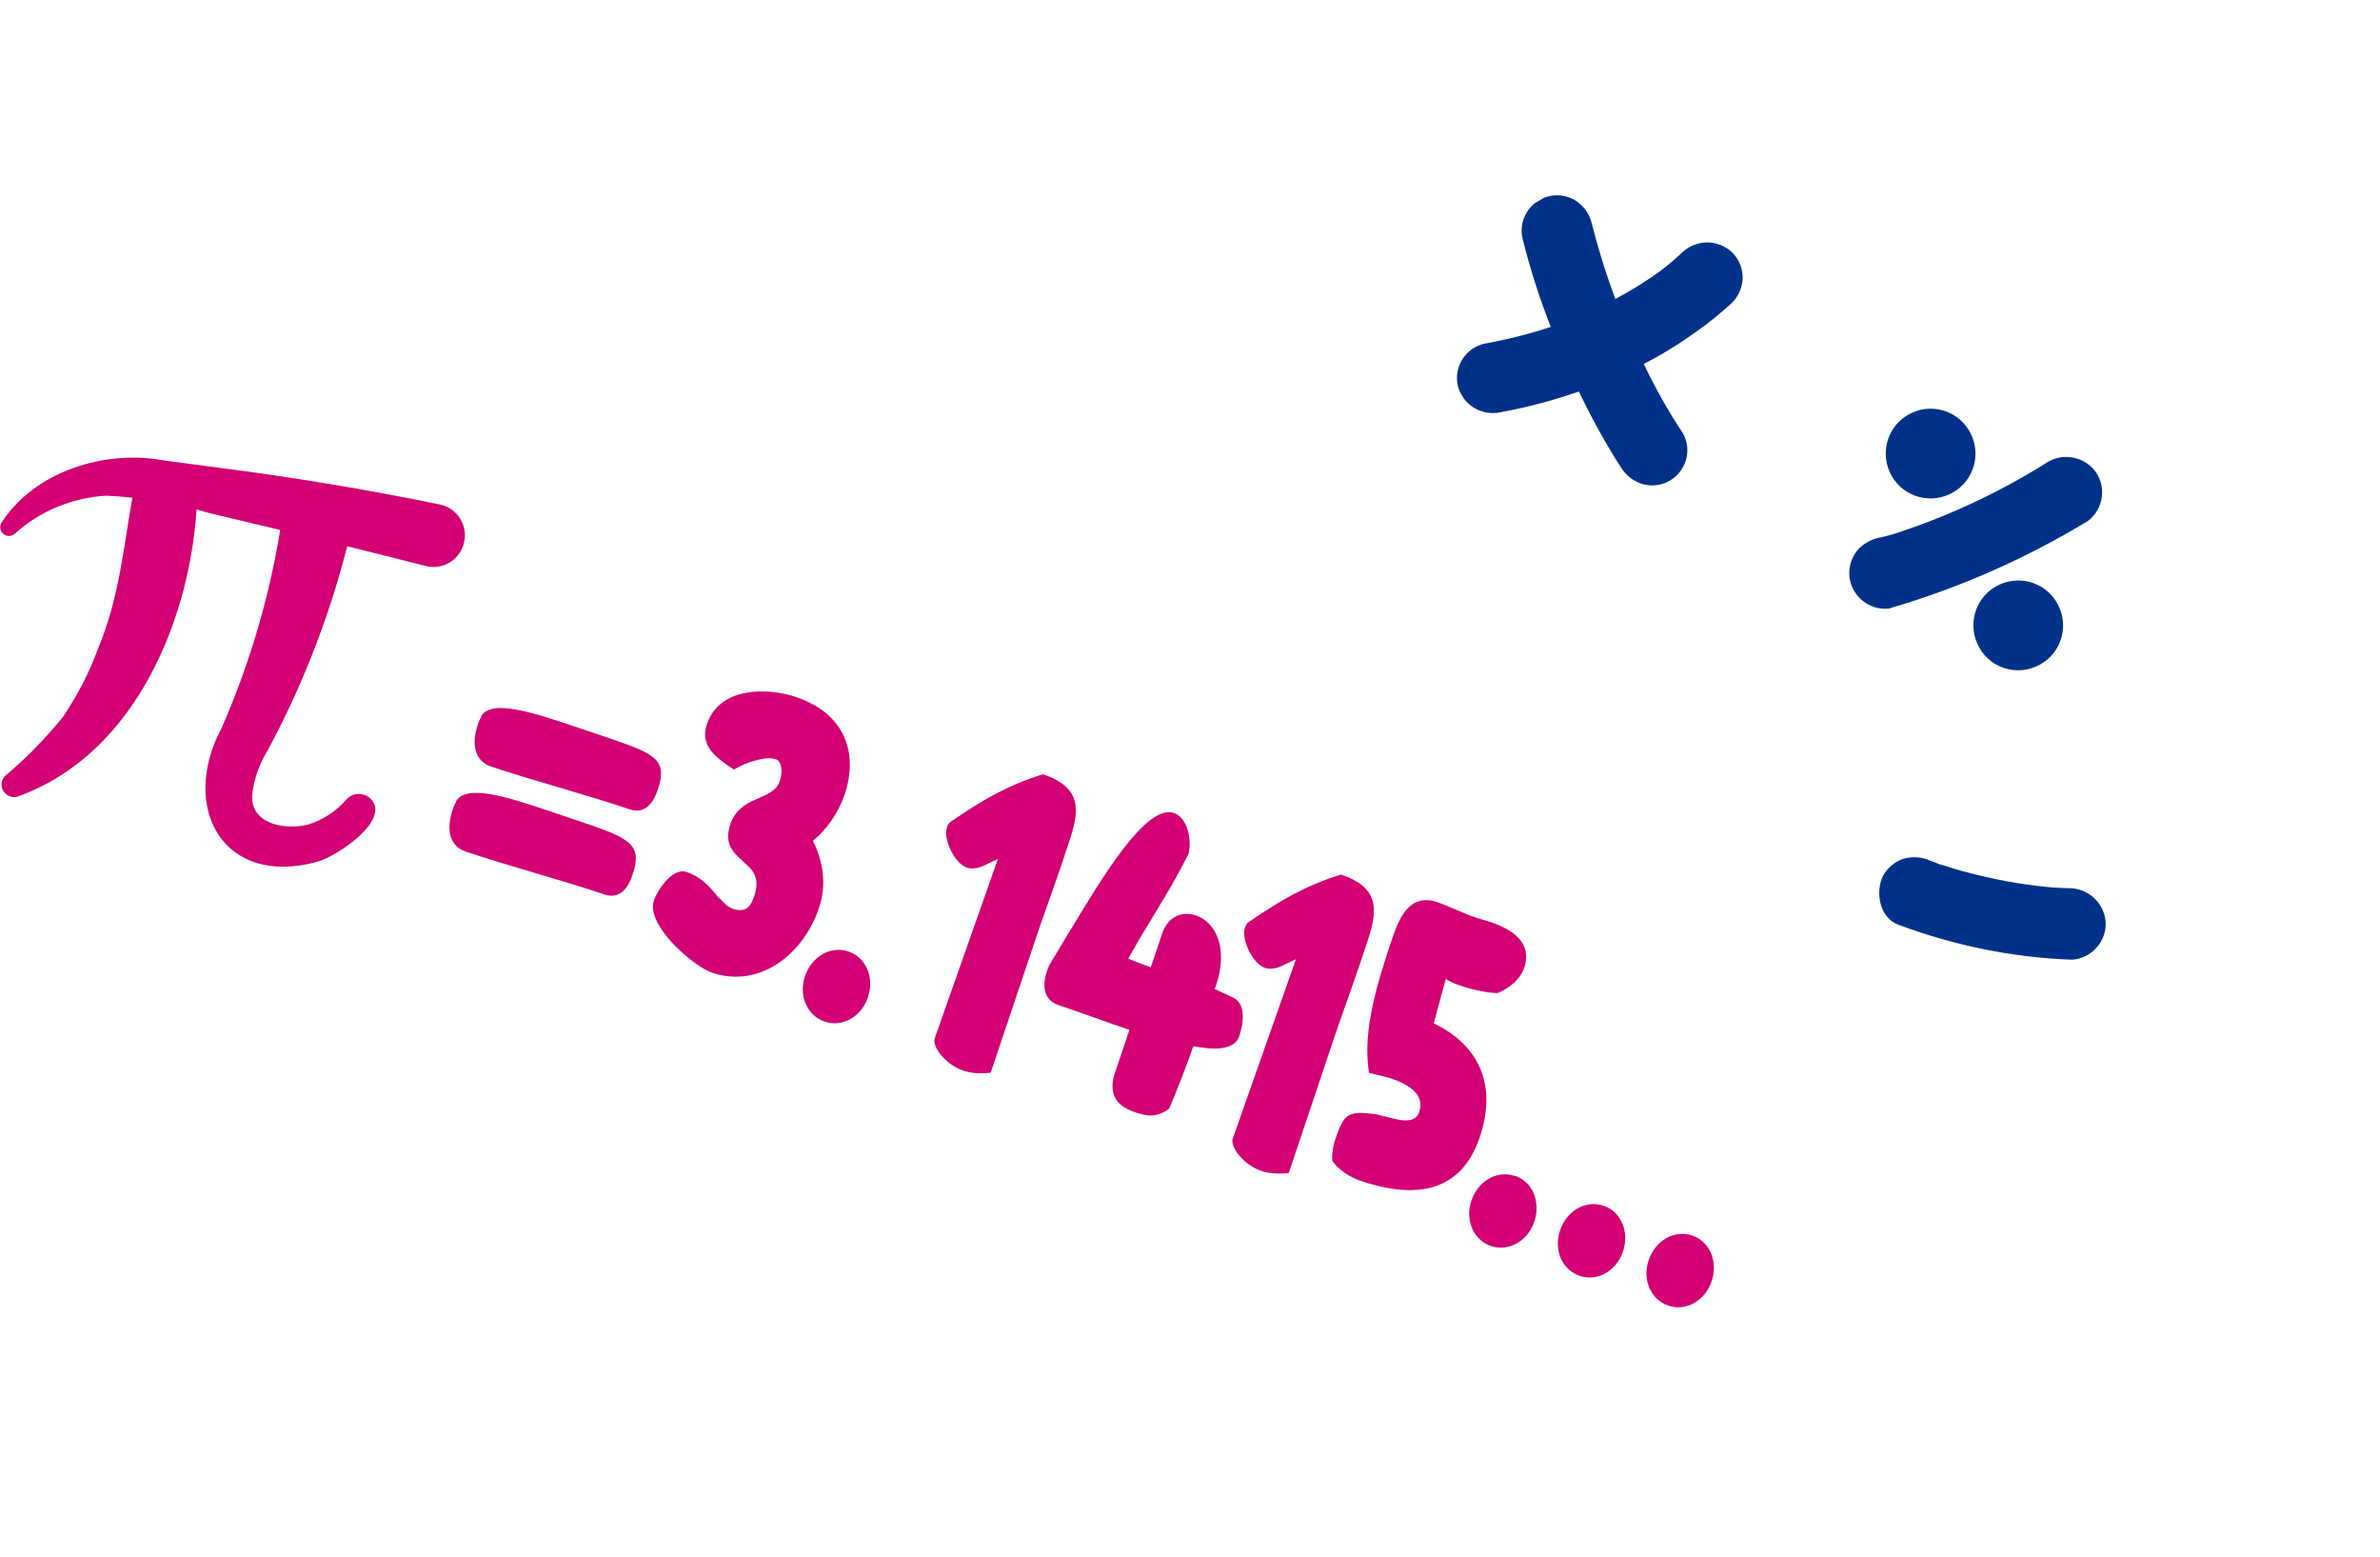 <?xml version="1.0" encoding="UTF-8"?>
<svg id="b" data-name="Calque 2" xmlns="http://www.w3.org/2000/svg" xmlns:xlink="http://www.w3.org/1999/xlink" viewBox="0 0 141.5 92.54">
  <defs>
    <style>
      .s {
        fill: none;
      }

      .t {
        isolation: isolate;
      }

      .u {
        clip-path: url(#e);
      }

      .v {
        clip-path: url(#l);
      }

      .w {
        fill: #d20074;
      }

      .x {
        fill: #003189;
      }
    </style>
    <clipPath id="e">
      <rect class="s" y="27.2" width="122.29" height="65.34"/>
    </clipPath>
    <clipPath id="l">
      <rect class="s" x="95.47" y="4.47" width="33.62" height="58.68" transform="translate(-1.86 60.67) rotate(-30)"/>
    </clipPath>
  </defs>
  <g id="c" data-name="Calque 1">
    <g>
      <g id="d" data-name="Groupe 461">
        <g class="u">
          <g id="f" data-name="Groupe 460">
            <g id="g" data-name="Tracé 5710">
              <path class="w" d="M.1,31.05c1.96-3.03,6.11-4.33,9.6-3.69l3.31.44c4.38.56,8.78,1.29,13.12,2.18,1.02.2,1.68,1.19,1.47,2.21-.2,1.02-1.19,1.68-2.21,1.47-4.29-1.1-8.56-2.13-12.89-3.15-2.01-.6-4.09-.95-6.18-1.05-2.02.12-3.95.91-5.45,2.27-.22.19-.55.16-.73-.06-.15-.17-.17-.42-.04-.62"/>
            </g>
            <g id="h" data-name="Tracé 5711">
              <path class="w" d="M11.72,29.7c-.3,6.95-3.62,15.07-10.58,17.61-.37.17-.81,0-.98-.37-.13-.28-.07-.61.15-.83,1.24-1.04,2.37-2.2,3.4-3.45.87-1.28,1.59-2.66,2.12-4.11,1.3-3.1,1.52-6.14,2.11-9.38.23-1.03,1.26-1.68,2.29-1.44.91.21,1.54,1.05,1.49,1.98"/>
            </g>
            <g id="i" data-name="Tracé 5712">
              <path class="w" d="M20.9,31.41c-1.07,4.6-2.75,9.03-4.98,13.18-.49.78-.8,1.66-.92,2.57-.18,1.79,1.85,2.19,3.29,1.86.91-.28,1.71-.81,2.33-1.53.39-.4,1.02-.4,1.41-.02,0,0,0,0,0,0,1.23,1.22-1.84,3.33-3.1,3.73-5.69,1.6-8.27-3.24-5.75-7.94,1.77-4.04,2.99-8.3,3.62-12.67.19-1.14,1.27-1.9,2.41-1.71,1.14.19,1.9,1.27,1.71,2.41,0,.04-.01.07-.02.11"/>
            </g>
            <g id="j" data-name=" 3.1415... " class="t">
              <g class="t">
                <path class="w" d="M27.1,47.65c.6-1.11,3.21-.23,5.57.56l2.25.76c2.66.9,3.26,1.33,2.68,3.04-.22.67-.7,1.47-1.64,1.16-1.31-.44-2.76-.87-4.21-1.3-1.43-.42-2.85-.85-4.05-1.25-1.13-.38-1.1-1.57-.8-2.46.05-.15.1-.31.23-.52l-.04.02ZM28.6,42.59c.57-1.09,3.21-.2,5.56.59l2.25.76c2.66.9,3.27,1.3,2.69,3.01-.22.67-.7,1.47-1.64,1.16-1.3-.44-2.76-.87-4.23-1.31-1.4-.41-2.85-.84-4.03-1.24-1.13-.38-1.1-1.57-.8-2.46.04-.13.1-.31.23-.52l-.04.02Z"/>
                <path class="w" d="M40.85,51.84c.82.28,1.27.8,1.72,1.32.03.07.14.19.19.21.27.29.53.55.83.65.64.21,1,0,1.25-.75.39-1.15-.14-1.61-.58-1.99l-.09-.09c-.61-.55-1.13-1.04-.75-2.19.59-1.77,2.54-1.37,2.94-2.57.18-.54.14-1.18-.24-1.31-.56-.19-1.73.16-2.49.62-1.02-.69-2.05-1.37-1.6-2.7.76-2.25,3.64-2.17,5.27-1.62,3.25,1.09,3.63,3.7,2.93,5.77-.39,1.15-1.12,2.16-1.9,2.78.61,1.23.83,2.62.36,4-.92,2.74-3.52,4.8-6.36,3.84-1.05-.35-3.96-2.79-3.45-4.3.15-.46,1.04-1.99,1.96-1.68Z"/>
                <path class="w" d="M50.44,56.55c1.05.35,1.56,1.55,1.16,2.73-.39,1.15-1.52,1.8-2.57,1.44s-1.56-1.55-1.17-2.7c.4-1.18,1.53-1.82,2.58-1.47Z"/>
                <path class="w" d="M58.37,51.5c-.27.11-.62.16-.88.07-.79-.27-1.4-1.78-1.21-2.32.04-.13.08-.32.29-.44,1.89-1.3,3.4-2.16,5.44-2.79,2.41.81,2.15,2.26,1.53,4.08l-.41,1.23c-.46,1.38-1.02,2.88-1.53,4.39l-2.7,8.04c-.71.07-1.23.01-1.61-.12-1.08-.36-1.88-1.43-1.72-1.92l3.76-10.67-.95.45Z"/>
                <path class="w" d="M63.23,55.95c.15-.26.33-.54.51-.83,1.8-2.98,4.41-7.35,6.05-6.8.9.3,1.07,1.81.86,2.45-1.15,2.32-2.44,4.14-3.57,6.21.43.17.73.3,1.34.51l.68-2.02c.34-1,1.19-1.34,2.01-1.06,1.07.36,1.98,1.81,1.18,4.19,0,.03-.02.05-.09.17l1.06.5c.88.35.65,1.62.42,2.31-.41,1.23-2.72.54-2.74.62-.25.74-1.04,2.84-1.44,3.7-.81.61-1.47.39-2.03.2-1.02-.34-1.53-.97-1.25-2.13l.93-2.76c-1.41-.47-2.8-1-4.21-1.47-1-.34-.93-1.31-.7-2,.06-.18.11-.33.22-.5l.77-1.28Z"/>
                <path class="w" d="M76.09,57.46c-.26.11-.62.16-.88.07-.79-.27-1.4-1.78-1.21-2.32.04-.13.08-.32.29-.44,1.89-1.3,3.4-2.16,5.44-2.79,2.41.81,2.15,2.26,1.53,4.08l-.41,1.23c-.46,1.38-1.02,2.88-1.53,4.39l-2.7,8.04c-.71.07-1.23.01-1.61-.12-1.08-.36-1.88-1.43-1.72-1.92l3.76-10.67-.95.45Z"/>
                <path class="w" d="M81.85,66.24l.66.16c.76.2,1.63.41,1.87-.31.36-1.08-.7-1.66-1.67-1.99-.2-.07-.76-.2-1.31-.33-.44-2.51.56-5.57,1.36-7.95.39-1.15.99-2.77,2.7-2.2.31.1,1.8.75,1.98.81l.44.15c.23.08.44.12.7.21,1.25.42,2.57,1.18,2.03,2.76-.2.59-.78,1.13-1.55,1.47-.44.02-1.4-.16-2.19-.42-.36-.12-.68-.26-.91-.42l-.72,2.64c2.55,1.23,3.83,3.51,2.74,6.76-1.27,3.79-4.55,3.45-7.04,2.62-.28-.09-1.12-.4-1.71-1.17-.08-.17.03-.93.1-1.14.58-1.71.72-1.89,2.52-1.66Z"/>
                <path class="w" d="M90.06,69.88c1.05.35,1.56,1.55,1.16,2.73-.39,1.15-1.52,1.8-2.57,1.45-1.05-.35-1.56-1.55-1.17-2.7.4-1.18,1.53-1.82,2.57-1.47Z"/>
                <path class="w" d="M95.33,71.66c1.05.35,1.56,1.55,1.16,2.73-.39,1.15-1.52,1.8-2.57,1.44-1.05-.35-1.56-1.55-1.17-2.7.4-1.18,1.53-1.82,2.58-1.47Z"/>
                <path class="w" d="M100.6,73.43c1.05.35,1.56,1.55,1.16,2.73-.39,1.15-1.52,1.8-2.57,1.44-1.05-.35-1.56-1.55-1.17-2.7.4-1.18,1.53-1.82,2.58-1.47Z"/>
              </g>
            </g>
          </g>
        </g>
      </g>
      <g id="k" data-name="Groupe 463">
        <g class="v">
          <g id="m" data-name="Groupe 462">
            <g id="n" data-name="Tracé 5713">
              <path class="x" d="M103.02,15.04c-.82-.82-2.13-.84-2.98-.06-.42.4-.87.78-1.33,1.13-.85.61-1.75,1.17-2.67,1.66-.56-1.49-1.03-3.01-1.42-4.55-.14-.54-.48-1-.95-1.3-.99-.61-2.28-.3-2.89.69-.3.48-.39,1.06-.25,1.6.44,1.77,1,3.52,1.67,5.22-1.3.43-2.63.76-3.97,1-1.13.27-1.82,1.41-1.55,2.53,0,0,0,0,0,0,.3,1.11,1.42,1.79,2.54,1.54,1.58-.29,3.14-.7,4.65-1.23.49,1.02,1.02,2.04,1.59,3.02.29.5.59,1,.91,1.48.28.47.72.82,1.24.99,1.11.34,2.28-.29,2.62-1.4,0,0,0,0,0,0,.17-.54.1-1.13-.18-1.62-.87-1.31-1.65-2.69-2.32-4.11,1.09-.56,2.14-1.21,3.14-1.93.73-.52,1.43-1.08,2.09-1.69.39-.38.62-.9.65-1.45.01-.57-.2-1.11-.59-1.52"/>
            </g>
            <g id="o" data-name="Tracé 5714">
              <path class="x" d="M112.86,54.96c3.31,1.24,6.79,1.95,10.32,2.08,1.17-.07,2.07-1.08,2.01-2.25-.1-1.16-1.09-2.04-2.25-2-.22,0-.44-.02-.66-.03-.56-.03.45.04-.11,0-.38-.03-.77-.07-1.16-.12-.74-.09-1.48-.21-2.21-.36-.73-.15-1.46-.32-2.18-.52-.37-.1-.74-.22-1.11-.34-.16-.03-.32-.09-.47-.16.28.1.3.11.07.02l-.31-.11c-.51-.24-1.09-.28-1.63-.13-.54.18-.98.56-1.24,1.06-.43.95-.19,2.44.93,2.86"/>
            </g>
            <g id="p" data-name="Tracé 5715">
              <path class="x" d="M112.33,36.16c4.15-1.21,8.12-2.96,11.81-5.2.93-.71,1.12-2.04.41-2.98-.73-.91-2.04-1.09-2.98-.41-2.82,1.76-5.85,3.16-9.02,4.18-.11.04-.62.16-.73.19-.55.09-1.06.37-1.42.8-.35.45-.5,1.01-.44,1.57.15,1.16,1.2,1.99,2.37,1.86"/>
            </g>
            <g id="q" data-name="Tracé 5716">
              <path class="x" d="M117.09,25.63c.74,1.28.3,2.91-.98,3.64s-2.91.3-3.64-.98-.3-2.91.98-3.64h0c1.28-.74,2.91-.3,3.64.98"/>
            </g>
            <g id="r" data-name="Tracé 5717">
              <path class="x" d="M122.3,35.84c.74,1.28.3,2.91-.98,3.64-1.28.74-2.91.3-3.64-.98s-.3-2.91.98-3.64c0,0,0,0,0,0,1.28-.74,2.91-.3,3.64.98"/>
            </g>
          </g>
        </g>
      </g>
    </g>
  </g>
</svg>